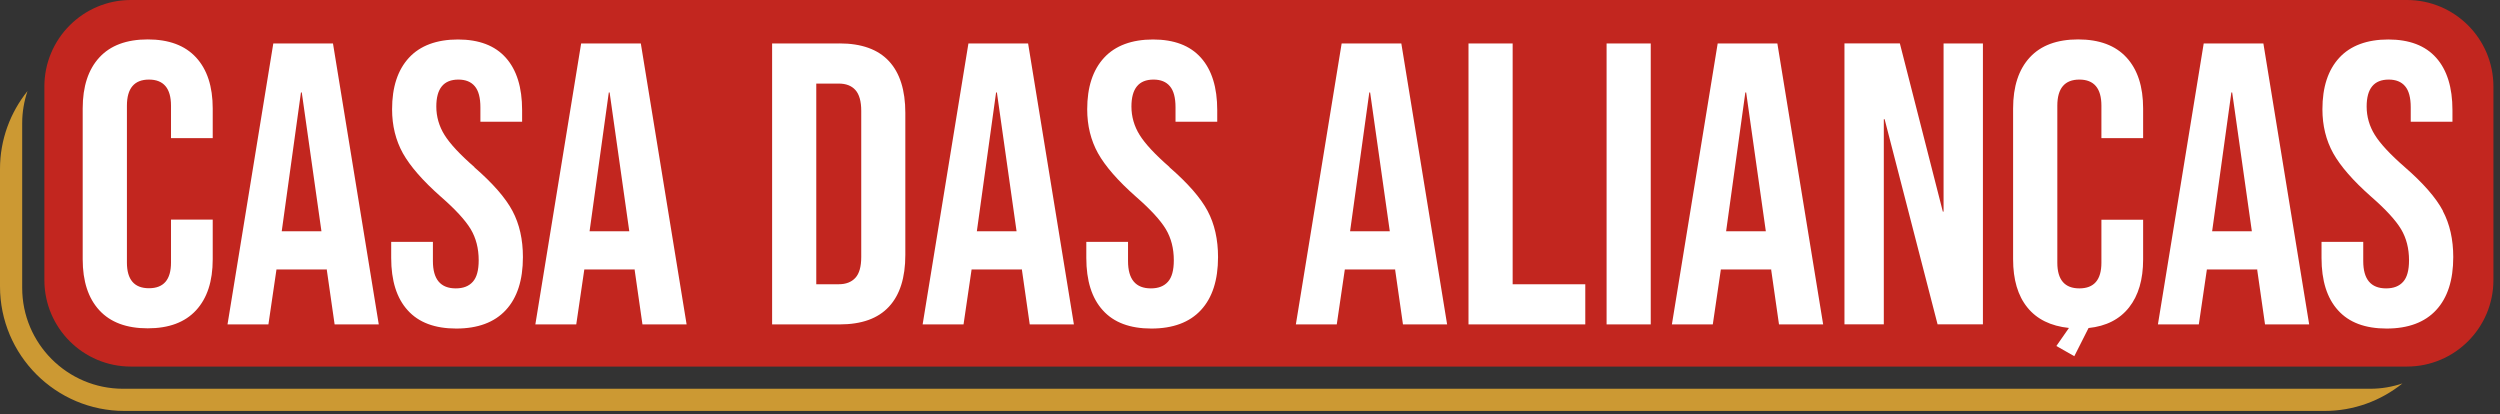 <svg fill="none" height="56" viewBox="0 0 338 56" width="338" xmlns="http://www.w3.org/2000/svg" xmlns:xlink="http://www.w3.org/1999/xlink"><rect x="0" y="0" width="338" height="56" fill="#333333" stroke="none"/><clipPath id="a"><path d="m0 0h337.11v55.56h-337.11z"/></clipPath><g clip-path="url(#a)"><path d="m320.47 52.56h-303.83c-7.53 0-13.64-6.11-13.64-13.64v-22.27c0-1.52.26-2.98.72-4.34-2.32 2.89-3.72 6.55-3.72 10.54v15.87c0 9.3 7.54 16.84 16.84 16.84h297.43c3.99 0 7.66-1.4 10.54-3.72-1.37.46-2.82.72-4.34.72z" fill="#c93"/><path d="m325.41 0h-307.71c-6.462 0-11.7 5.238-11.7 11.7v26.16c0 6.462 5.238 11.7 11.7 11.7h307.71c6.462 0 11.7-5.238 11.7-11.7v-26.16c0-6.462-5.238-11.7-11.7-11.7z" fill="#c2261f"/><path d="m19.97 5.33c-2.86 0-5.04.81-6.54 2.44s-2.25 3.93-2.25 6.89v20.4c0 2.97.75 5.26 2.25 6.89s3.68 2.44 6.54 2.44 5.04-.81 6.54-2.44 2.25-3.92 2.25-6.89v-5.37h-5.64v5.81c0 2.32-1 3.47-2.98 3.47s-2.98-1.16-2.98-3.47v-21.21c0-2.35 1-3.53 2.98-3.53s2.98 1.18 2.98 3.53v4.39h5.64v-4.02c0-2.96-.75-5.26-2.25-6.89s-3.68-2.44-6.54-2.44zm16.98.55-6.19 37.98h5.53l1.09-7.43h6.78v-.11l1.08 7.54h5.97l-6.19-37.98h-8.08zm1.14 25.39 2.6-18.77h.11l2.66 18.77zm26.05-8.68c-1.95-1.7-3.3-3.15-4.04-4.34s-1.11-2.48-1.11-3.85c0-2.42.99-3.64 2.98-3.64.98 0 1.72.3 2.22.9.51.6.76 1.55.76 2.85v1.95h5.64v-1.57c0-3.07-.73-5.43-2.2-7.08s-3.63-2.47-6.48-2.47-5.1.82-6.62 2.47-2.28 3.97-2.28 6.97c0 2.21.49 4.19 1.46 5.94.98 1.75 2.69 3.72 5.15 5.89 1.95 1.7 3.29 3.16 4.02 4.37.72 1.21 1.08 2.61 1.08 4.21 0 1.34-.26 2.31-.79 2.9-.53.6-1.29.9-2.31.9-2.06 0-3.09-1.23-3.09-3.69v-2.6h-5.64v2.17c0 3.08.74 5.44 2.23 7.08 1.48 1.65 3.67 2.47 6.57 2.47s5.16-.83 6.7-2.5c1.54-1.66 2.31-4.05 2.31-7.16 0-2.39-.47-4.47-1.41-6.24s-2.66-3.74-5.16-5.91zm14.43-16.71-6.19 37.98h5.53l1.09-7.43h6.78v-.11l1.08 7.54h5.97l-6.19-37.98h-8.08zm1.14 25.39 2.6-18.77h.11l2.66 18.77zm33.8-25.39h-9.12v37.98h9.12c2.97 0 5.19-.79 6.67-2.39 1.48-1.59 2.22-3.92 2.22-7v-19.21c0-3.07-.74-5.41-2.22-7s-3.71-2.39-6.67-2.39zm2.93 28.86c0 1.3-.26 2.24-.79 2.82s-1.28.87-2.25.87h-3.04v-27.13h3.04c.98 0 1.73.29 2.25.87s.79 1.52.79 2.82zm14.49-28.86-6.19 37.98h5.53l1.09-7.43h6.78v-.11l1.08 7.54h5.97l-6.19-37.98h-8.08zm1.14 25.39 2.6-18.77h.11l2.66 18.77zm26.05-8.68c-1.95-1.7-3.3-3.15-4.04-4.34s-1.11-2.48-1.11-3.85c0-2.42.99-3.64 2.98-3.64.98 0 1.72.3 2.22.9.51.6.76 1.55.76 2.85v1.95h5.64v-1.57c0-3.07-.73-5.43-2.2-7.08s-3.63-2.47-6.48-2.47-5.1.82-6.62 2.47-2.28 3.97-2.28 6.97c0 2.21.49 4.19 1.46 5.94.98 1.75 2.69 3.72 5.15 5.89 1.95 1.7 3.29 3.16 4.02 4.37.72 1.21 1.08 2.61 1.08 4.21 0 1.34-.26 2.31-.79 2.9-.53.6-1.29.9-2.31.9-2.06 0-3.09-1.23-3.09-3.69v-2.6h-5.64v2.17c0 3.08.74 5.44 2.23 7.08 1.48 1.65 3.67 2.47 6.57 2.47s5.16-.83 6.7-2.5c1.54-1.66 2.31-4.05 2.31-7.16 0-2.39-.47-4.47-1.41-6.24s-2.66-3.74-5.16-5.91zm23.27-16.71-6.19 37.98h5.53l1.09-7.43h6.78v-.11l1.08 7.54h5.97l-6.19-37.98h-8.08zm1.14 25.39 2.6-18.77h.11l2.66 18.77zm21.98-25.39h-5.97v37.98h15.79v-5.43h-9.82zm12.7 37.98h5.97v-37.98h-5.97zm15.02-37.98-6.19 37.98h5.53l1.09-7.43h6.78v-.11l1.08 7.54h5.97l-6.19-37.98h-8.08zm1.14 25.39 2.6-18.77h.11l2.66 18.77zm29.41-2.66h-.11l-5.81-22.74h-7.49v37.98h5.32v-27.73h.11l7.16 27.73h6.13v-37.97h-5.32v22.74zm17.66 19.56 1.93-3.82c2.39-.25 4.21-1.18 5.48-2.79s1.9-3.77 1.9-6.48v-5.37h-5.64v5.81c0 2.32-1 3.47-2.98 3.47s-2.98-1.16-2.98-3.47v-21.23c0-2.35 1-3.53 2.98-3.53s2.98 1.18 2.98 3.53v4.39h5.64v-4.02c0-2.96-.75-5.26-2.25-6.89s-3.68-2.44-6.54-2.44-5.04.81-6.54 2.44-2.25 3.93-2.25 6.89v20.4c0 2.75.64 4.92 1.93 6.51 1.28 1.59 3.16 2.51 5.62 2.77l-1.7 2.44 2.43 1.38zm17.5-42.29-6.19 37.98h5.53l1.09-7.43h6.78v-.11l1.08 7.54h5.97l-6.19-37.98h-8.08zm1.14 25.39 2.6-18.77h.11l2.66 18.77zm31.2-2.77c-.94-1.77-2.66-3.74-5.16-5.91-1.95-1.7-3.3-3.15-4.04-4.34s-1.11-2.48-1.11-3.85c0-2.42.99-3.64 2.98-3.64.98 0 1.72.3 2.22.9.51.6.76 1.55.76 2.85v1.95h5.64v-1.57c0-3.07-.73-5.43-2.2-7.08s-3.63-2.47-6.48-2.47-5.1.82-6.62 2.47-2.28 3.97-2.28 6.97c0 2.21.49 4.19 1.46 5.94.98 1.75 2.69 3.72 5.15 5.89 1.95 1.7 3.29 3.16 4.02 4.37.72 1.21 1.08 2.61 1.08 4.21 0 1.34-.26 2.31-.79 2.9-.53.6-1.29.9-2.31.9-2.06 0-3.09-1.23-3.09-3.69v-2.6h-5.64v2.17c0 3.08.74 5.44 2.23 7.08 1.48 1.65 3.67 2.47 6.57 2.47s5.16-.83 6.7-2.5c1.54-1.66 2.31-4.05 2.31-7.16 0-2.39-.47-4.47-1.41-6.24z" fill="#fff"/></g></svg>